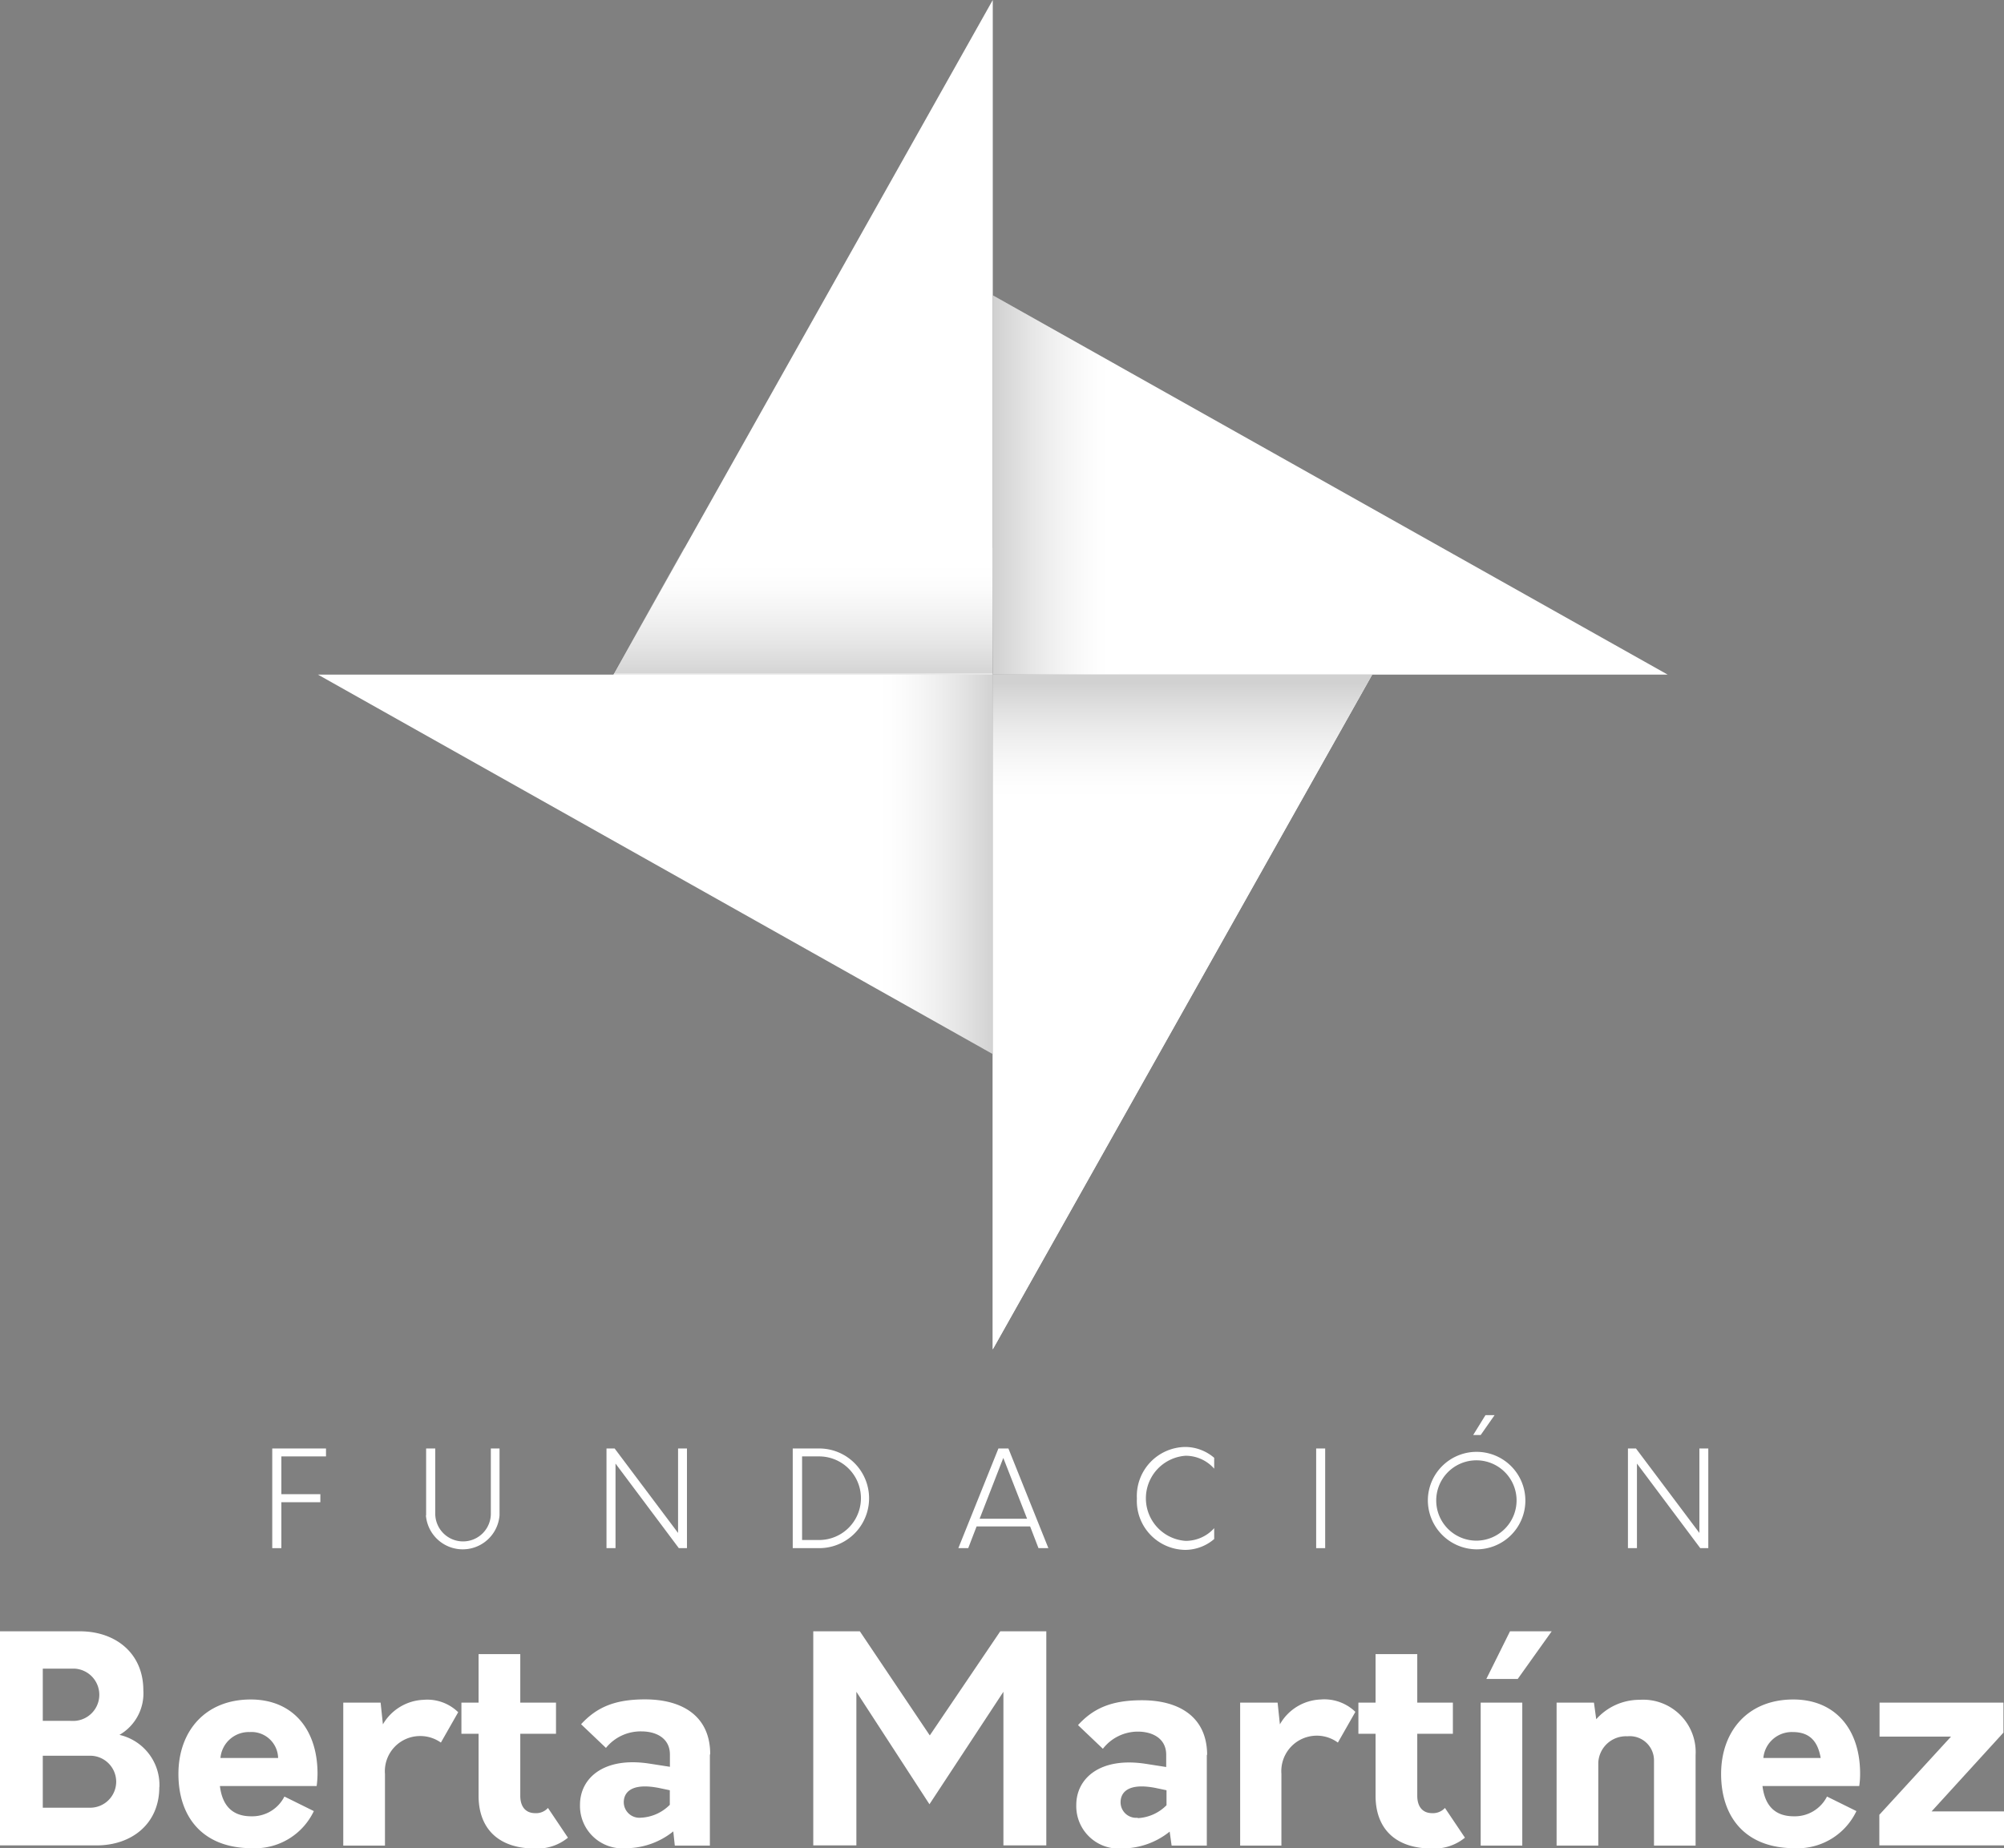 <svg xmlns="http://www.w3.org/2000/svg" xmlns:xlink="http://www.w3.org/1999/xlink" viewBox="0 0 184.54 170.24"><rect x="0" y="0" width="184.54" height="170.24" fill="#808080" stroke="none"/><defs><style>.cls-1{fill:none;}.cls-2{fill:#fff;}.cls-3{isolation:isolate;}.cls-4{clip-path:url(#clip-path);}.cls-5{clip-path:url(#clip-path-2);}.cls-6{clip-path:url(#clip-path-3);}.cls-7{clip-path:url(#clip-path-4);}.cls-8{opacity:0.18;mix-blend-mode:multiply;}.cls-9{clip-path:url(#clip-path-5);}.cls-10{clip-path:url(#clip-path-6);}.cls-11{fill:url(#Degradado_sin_nombre_24);}.cls-12{clip-path:url(#clip-path-7);}.cls-13{clip-path:url(#clip-path-8);}.cls-14{fill:url(#Degradado_sin_nombre_24-2);}.cls-15{clip-path:url(#clip-path-9);}.cls-16{clip-path:url(#clip-path-10);}.cls-17{fill:url(#Degradado_sin_nombre_24-3);}.cls-18{clip-path:url(#clip-path-11);}.cls-19{clip-path:url(#clip-path-12);}.cls-20{fill:url(#Degradado_sin_nombre_24-4);}</style><clipPath id="clip-path"><polygon class="cls-1" points="91.42 62.14 153.57 62.14 91.42 27.2 91.42 62.14"></polygon></clipPath><clipPath id="clip-path-2"><polygon class="cls-2" points="91.42 62.14 91.42 124.29 126.36 62.14 91.42 62.14"></polygon></clipPath><clipPath id="clip-path-3"><polygon class="cls-1" points="56.48 62.14 91.42 62.14 91.42 0 56.48 62.14"></polygon></clipPath><clipPath id="clip-path-4"><polygon class="cls-1" points="29.28 62.14 91.42 97.09 91.42 62.14 29.28 62.14"></polygon></clipPath><clipPath id="clip-path-5"><rect class="cls-1" x="91.42" y="27.2" width="11.58" height="34.94"></rect></clipPath><clipPath id="clip-path-6"><polygon class="cls-1" points="91.42 27.2 91.42 62.14 103.01 62.14 103.01 33.72 91.42 27.2"></polygon></clipPath><linearGradient id="Degradado_sin_nombre_24" x1="-289.52" y1="2735.6" x2="-288.11" y2="2735.6" gradientTransform="matrix(7.55, 0, 0, -7.55, 2277.42, 20703.48)" gradientUnits="userSpaceOnUse"><stop offset="0"></stop><stop offset="0.14" stop-color="#343434"></stop><stop offset="0.31" stop-color="#717171"></stop><stop offset="0.48" stop-color="#a4a4a4"></stop><stop offset="0.64" stop-color="#cbcbcb"></stop><stop offset="0.78" stop-color="#e8e8e8"></stop><stop offset="0.91" stop-color="#f9f9f9"></stop><stop offset="1" stop-color="#fff"></stop></linearGradient><clipPath id="clip-path-7"><rect class="cls-1" x="91.42" y="62.14" width="34.94" height="11.59"></rect></clipPath><clipPath id="clip-path-8"><polygon class="cls-1" points="126.36 62.14 91.42 62.14 91.42 73.73 119.85 73.73 126.36 62.14"></polygon></clipPath><linearGradient id="Degradado_sin_nombre_24-2" x1="-453.79" y1="2340.97" x2="-452.38" y2="2340.97" gradientTransform="matrix(0, 7.55, 7.55, 0, -17571.64, 3489.06)" xlink:href="#Degradado_sin_nombre_24"></linearGradient><clipPath id="clip-path-9"><rect class="cls-1" x="79.84" y="62.14" width="11.58" height="34.94"></rect></clipPath><clipPath id="clip-path-10"><polygon class="cls-1" points="91.42 97.09 91.42 62.14 79.83 62.14 79.83 90.57 91.42 97.09"></polygon></clipPath><linearGradient id="Degradado_sin_nombre_24-3" x1="-59.19" y1="2176.71" x2="-57.78" y2="2176.71" gradientTransform="matrix(-7.55, 0, 0, 7.55, -355.28, -16361.5)" xlink:href="#Degradado_sin_nombre_24"></linearGradient><clipPath id="clip-path-11"><rect class="cls-1" x="56.47" y="50.47" width="34.95" height="11.59"></rect></clipPath><clipPath id="clip-path-12"><polygon class="cls-1" points="56.48 62.05 91.42 62.05 91.42 50.47 62.99 50.47 56.48 62.05"></polygon></clipPath><linearGradient id="Degradado_sin_nombre_24-4" x1="105.11" y1="2571.29" x2="106.52" y2="2571.29" gradientTransform="matrix(0, -7.55, -7.55, 0, 19493.79, 856.26)" xlink:href="#Degradado_sin_nombre_24"></linearGradient></defs><g class="cls-3"><g id="Capa_2" data-name="Capa 2"><g id="Capa_1-2" data-name="Capa 1"><path class="cls-2" d="M14.67,164.61c0,3.39-2.55,5.37-5.78,5.37H0V150.26H7.36c3.26,0,5.84,2,5.84,5.44A4.41,4.41,0,0,1,11,159.8a4.74,4.74,0,0,1,3.68,4.81M6.89,153.7H3.94v4.81H6.89a2.41,2.41,0,0,0,0-4.81m3.81,10.41a2.4,2.4,0,0,0-2.39-2.39H3.94v4.79H8.31a2.4,2.4,0,0,0,2.39-2.4"></path><path class="cls-2" d="M29.16,164.51H20.25c.21,1.73,1.08,2.79,2.89,2.79a3.32,3.32,0,0,0,3.05-1.82l2.71,1.34a6,6,0,0,1-5.68,3.42c-4.6,0-6.79-2.92-6.79-6.84s2.45-6.86,6.66-6.86c3.81,0,6.15,2.68,6.15,6.84a9,9,0,0,1-.08,1.13m-8.83-2.58h5.28A2.45,2.45,0,0,0,23,159.54a2.62,2.62,0,0,0-2.7,2.39"></path><path class="cls-2" d="M42.2,157.7l-1.6,2.81a3.28,3.28,0,0,0-2.05-.6,3.24,3.24,0,0,0-3.1,3.49V170H31.61V156.83h3.44l.21,2A4.54,4.54,0,0,1,39,156.57a4.07,4.07,0,0,1,3.18,1.13"></path><path class="cls-2" d="M52.3,169.27a4.45,4.45,0,0,1-3,1c-3.57,0-5.23-2-5.23-4.86V159.7H42.49v-2.87h1.58v-4.47h3.84v4.47H51.2v2.87H47.91v5.7c0,1.08.55,1.61,1.37,1.61a1.47,1.47,0,0,0,1.18-.48Z"></path><path class="cls-2" d="M65.37,161.62V170H62.14L62,168.69a7,7,0,0,1-4.34,1.55,3.91,3.91,0,0,1-4.25-4c0-2.45,2.18-4.45,6.41-3.79l1.87.29v-1.13c0-1.52-1.29-2.13-2.61-2.13A4.1,4.1,0,0,0,55.8,161l-2.29-2.18c1.45-1.58,3.13-2.29,5.89-2.29,3.45,0,6,1.55,6,5.05M59,167.43a4,4,0,0,0,2.68-1.19V164.9l-1-.21c-2.55-.5-3.24.42-3.24,1.32A1.44,1.44,0,0,0,59,167.43"></path><polygon class="cls-2" points="96.35 150.26 96.35 169.98 92.4 169.98 92.4 155.83 85.59 166.19 78.86 155.83 78.86 169.98 74.89 169.98 74.89 150.26 79.18 150.26 85.62 159.85 92.11 150.26 96.35 150.26"></polygon><path class="cls-2" d="M111.13,161.62V170h-3.24l-.18-1.29a7,7,0,0,1-4.34,1.55,3.91,3.91,0,0,1-4.26-4c0-2.45,2.18-4.45,6.42-3.79l1.86.29v-1.13c0-1.52-1.29-2.13-2.6-2.13a4.07,4.07,0,0,0-3.23,1.58l-2.29-2.18c1.44-1.58,3.13-2.29,5.89-2.29,3.44,0,6,1.55,6,5.05m-6.42,5.81a4,4,0,0,0,2.68-1.19V164.9l-1-.21c-2.55-.5-3.23.42-3.23,1.32a1.43,1.43,0,0,0,1.6,1.42"></path><path class="cls-2" d="M124.8,157.7l-1.6,2.81A3.27,3.27,0,0,0,118,163.4V170H114.2V156.83h3.45l.21,2a4.51,4.51,0,0,1,3.76-2.29,4.1,4.1,0,0,1,3.18,1.13"></path><path class="cls-2" d="M134.9,169.27a4.48,4.48,0,0,1-3,1c-3.58,0-5.23-2-5.23-4.86V159.7h-1.58v-2.87h1.58v-4.47h3.84v4.47h3.28v2.87h-3.28v5.7c0,1.08.55,1.61,1.37,1.61a1.5,1.5,0,0,0,1.18-.48Z"></path><path class="cls-2" d="M136.35,156.83h3.83V170h-3.83Zm2.7-6.57h3.84l-3.13,4.39h-2.89Z"></path><path class="cls-2" d="M156.14,161.67V170h-3.83v-7.84a2.23,2.23,0,0,0-2.45-2.23,2.55,2.55,0,0,0-2.68,2.44V170h-3.84V156.83h3.44l.21,1.53a5.32,5.32,0,0,1,4-1.79,4.83,4.83,0,0,1,5.15,5.1"></path><path class="cls-2" d="M171.21,164.51H162.3c.21,1.73,1.08,2.79,2.89,2.79a3.32,3.32,0,0,0,3.05-1.82l2.71,1.34a6,6,0,0,1-5.68,3.42c-4.6,0-6.78-2.92-6.78-6.84s2.44-6.86,6.65-6.86c3.81,0,6.15,2.68,6.15,6.84a7.42,7.42,0,0,1-.08,1.13m-8.83-2.58h5.28c-.26-1.52-1-2.39-2.57-2.39a2.63,2.63,0,0,0-2.71,2.39"></path><polygon class="cls-2" points="173.06 167.16 179.66 159.96 173.08 159.96 173.08 156.83 184.49 156.83 184.49 159.59 177.87 166.85 184.54 166.85 184.54 169.98 173.06 169.98 173.06 167.16"></polygon><polygon class="cls-2" points="25.91 134.15 25.91 137.63 29.5 137.63 29.5 138.37 25.91 138.37 25.91 142.6 25.07 142.6 25.07 133.42 30.02 133.42 30.02 134.15 25.91 134.15"></polygon><path class="cls-2" d="M39.24,139.57v-6.15h.84v6a2.56,2.56,0,0,0,5.12,0v-6H46v6.15a3.4,3.4,0,0,1-6.78,0"></path><polygon class="cls-2" points="63.26 133.42 63.26 142.6 62.51 142.6 56.68 134.81 56.68 142.6 55.85 142.6 55.85 133.42 56.6 133.42 62.44 141.2 62.44 133.42 63.26 133.42"></polygon><path class="cls-2" d="M73,133.42h2.44a4.59,4.59,0,0,1,0,9.18H73Zm2.43,8.43a3.85,3.85,0,0,0,0-7.7H73.86v7.7Z"></path><path class="cls-2" d="M94.86,140.6H89.93l-.77,2h-.91l3.69-9.18h.92l3.68,9.18h-.91Zm-.28-.71-2.19-5.6-2.18,5.6Z"></path><path class="cls-2" d="M104.69,138a4.52,4.52,0,0,1,4.48-4.72,4.11,4.11,0,0,1,2.64,1v1a3.5,3.5,0,0,0-2.64-1.19,3.93,3.93,0,0,0,0,7.84,3.52,3.52,0,0,0,2.64-1.17v1a4.12,4.12,0,0,1-2.64,1,4.51,4.51,0,0,1-4.48-4.71"></path><rect class="cls-2" x="121.2" y="133.42" width="0.83" height="9.18"></rect><path class="cls-2" d="M131.49,138a4.49,4.49,0,1,1,4.48,4.71,4.52,4.52,0,0,1-4.48-4.71m8.16,0a3.7,3.7,0,1,0-3.68,3.91,3.71,3.71,0,0,0,3.68-3.91m-2.86-7.65h.84l-1.28,1.83h-.69Z"></path><polygon class="cls-2" points="157.31 133.42 157.31 142.6 156.57 142.6 150.74 134.81 150.74 142.6 149.91 142.6 149.91 133.42 150.65 133.42 156.49 141.2 156.49 133.42 157.31 133.42"></polygon><g class="cls-4"><rect class="cls-2" x="91.42" y="27.2" width="62.15" height="34.94"></rect></g><polygon class="cls-2" points="91.42 62.14 91.42 124.29 126.36 62.14 91.42 62.14"></polygon><g class="cls-5"><rect class="cls-2" x="91.42" y="62.14" width="34.94" height="62.14"></rect></g><g class="cls-6"><rect class="cls-2" x="56.48" width="34.94" height="62.14"></rect></g><g class="cls-7"><rect class="cls-2" x="29.28" y="62.14" width="62.14" height="34.95"></rect></g><g class="cls-8"><g class="cls-9"><g class="cls-10"><rect class="cls-11" x="91.42" y="27.2" width="11.59" height="34.94"></rect></g></g></g><g class="cls-8"><g class="cls-12"><g class="cls-13"><rect class="cls-14" x="91.42" y="62.14" width="34.94" height="11.59"></rect></g></g></g><g class="cls-8"><g class="cls-15"><g class="cls-16"><rect class="cls-17" x="79.83" y="62.14" width="11.59" height="34.94"></rect></g></g></g><g class="cls-8"><g class="cls-18"><g class="cls-19"><rect class="cls-20" x="56.48" y="50.47" width="34.94" height="11.59"></rect></g></g></g></g></g></g></svg>